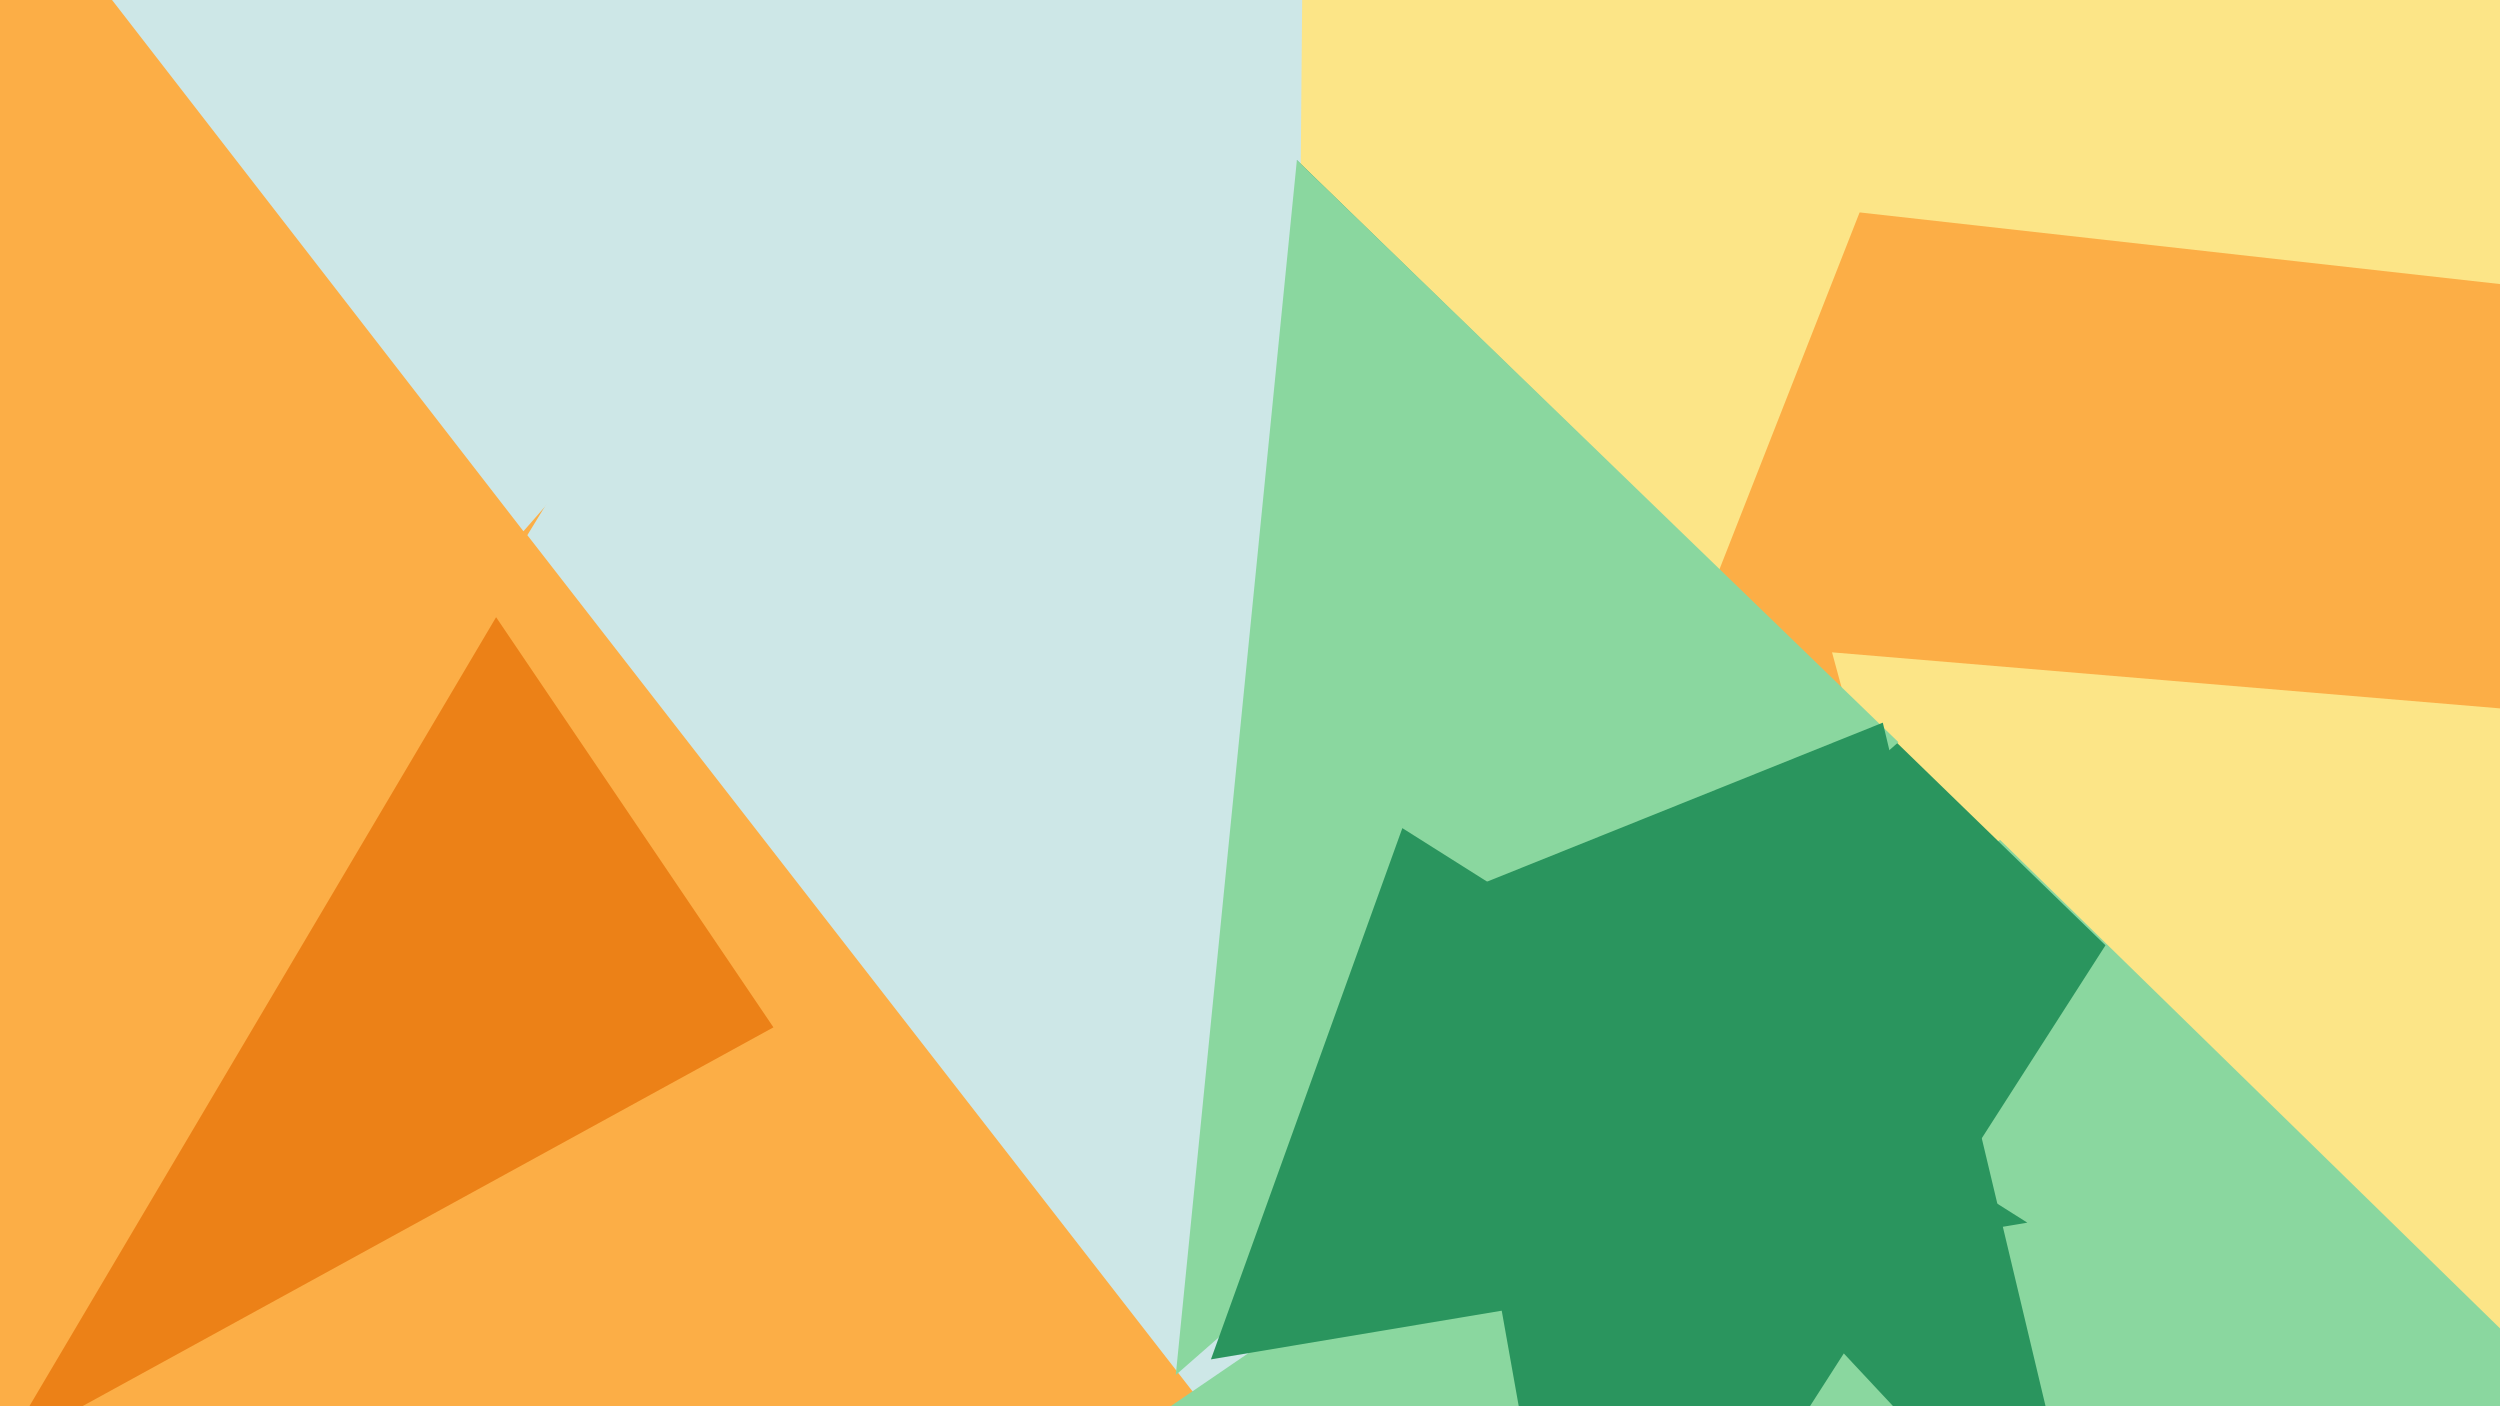 <svg xmlns="http://www.w3.org/2000/svg" width="640px" height="360px">
  <rect width="640" height="360" fill="rgb(252,174,70)"/>
  <polygon points="714,81 276,32 1825,-256" fill="rgb(252,229,135)"/>
  <polygon points="134,136 7,-28 260,-8" fill="rgb(205,231,231)"/>
  <polygon points="380,299 223,-305 541,-111" fill="rgb(252,229,135)"/>
  <polygon points="702,1025 469,167 755,191" fill="rgb(252,229,135)"/>
  <polygon points="330,388 135,137 335,-190" fill="rgb(205,231,231)"/>
  <polygon points="817,513 -62,607 512,215" fill="rgb(138,215,159)"/>
  <polygon points="405,451 332,41 539,242" fill="rgb(42,149,94)"/>
  <polygon points="486,190 301,352 332,41" fill="rgb(138,215,159)"/>
  <polygon points="537,416 365,232 482,185" fill="rgb(42,149,94)"/>
  <polygon points="198,263 1,371 127,158" fill="rgb(236,129,23)"/>
  <polygon points="519,313 310,348 359,212" fill="rgb(42,149,94)"/>
</svg>